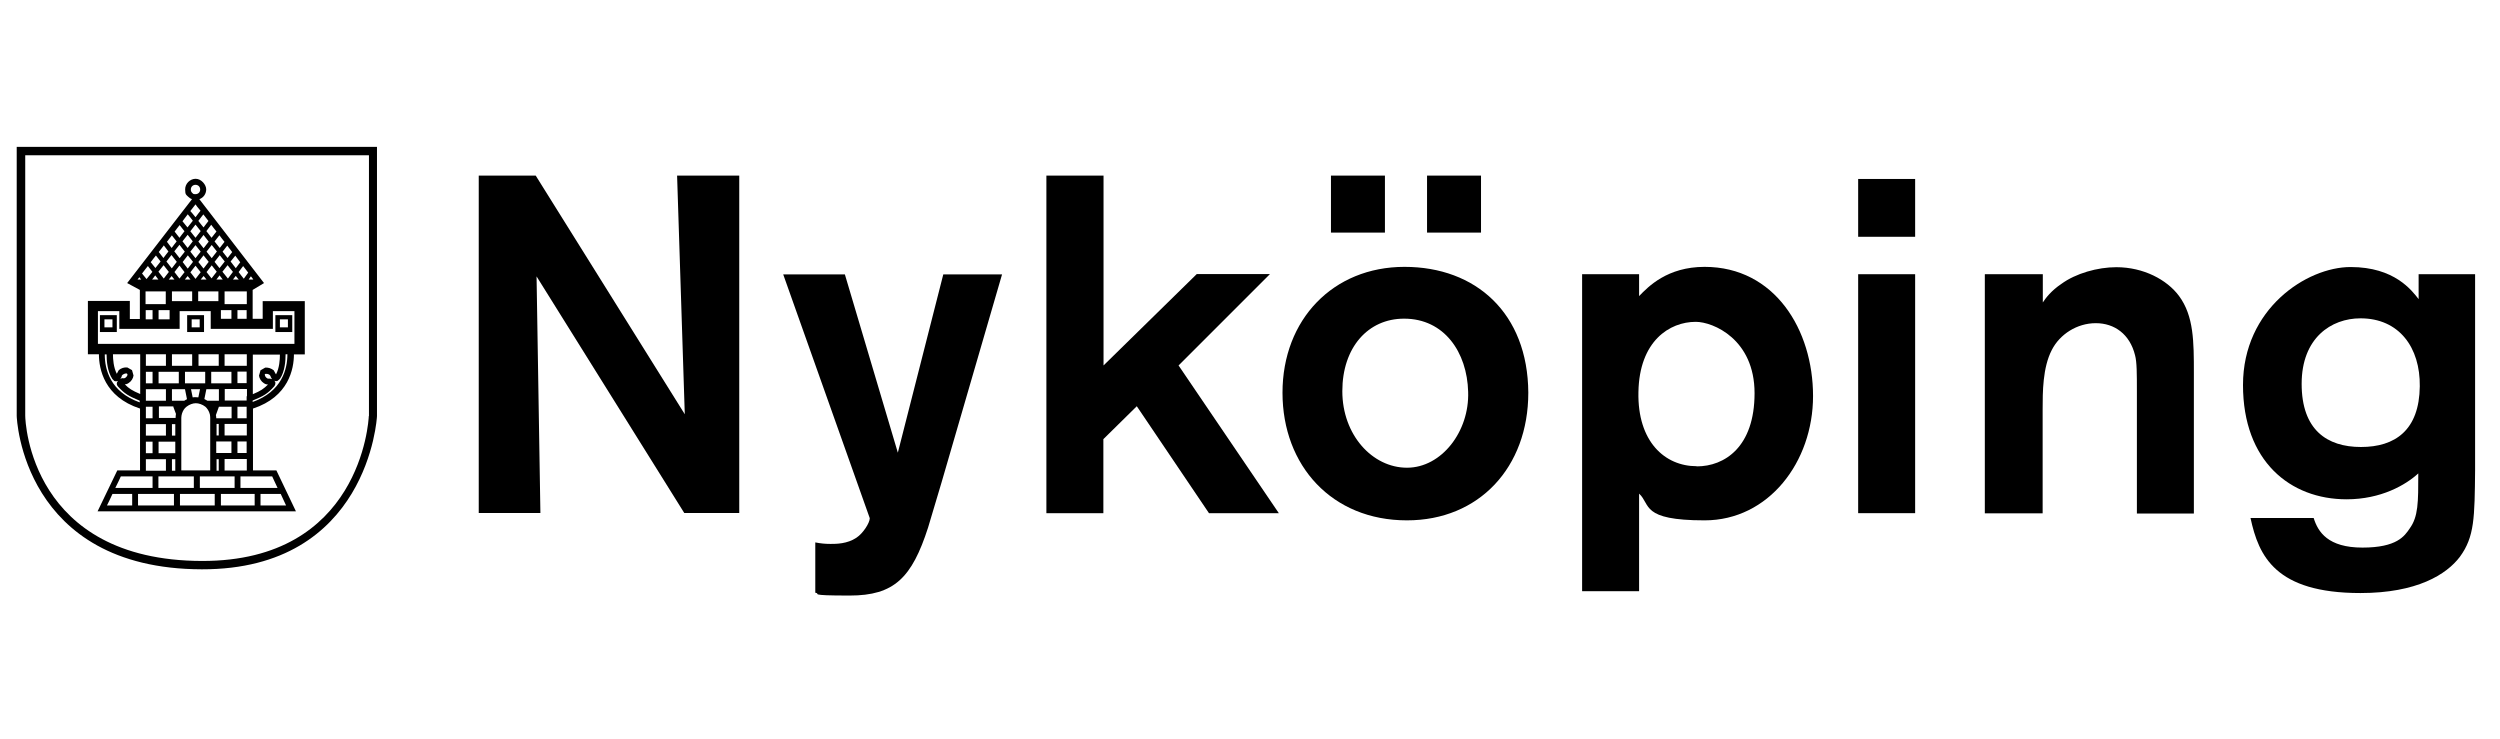 <?xml version="1.0" encoding="UTF-8"?>
<svg id="Lager_1" xmlns="http://www.w3.org/2000/svg" version="1.1" viewBox="0 0 1496.1 442.1">
  <!-- Generator: Adobe Illustrator 29.1.0, SVG Export Plug-In . SVG Version: 2.1.0 Build 142)  -->
  <g>
    <path d="M405.2,105.1h37.2v201.9h-32.9l-88.4-141.6,2.3,141.6h-36.9V105.1h34.1l89.2,142.8-4.6-142.8h-.1Z"/>
    <path d="M599.7,164.1l-36.3,124.8-8,26.8c-9.7,30.1-20.3,40.7-46.9,40.7s-16.6-1.1-20.6-1.7v-30.1c3.1.6,5.7.9,9.1.9s10,0,15.5-3.7c4-2.6,8-8.9,8-11.7l-51.8-145.9h36.9l31.7,106.7,27.2-106.7h35.2,0Z"/>
    <path d="M660.4,105.1v113.6l55.8-54.7h43.8l-54.7,54.7,60,88.4h-41.8l-43.2-64-20,19.7v44.3h-34.1V105.1h34.2Z"/>
    <path d="M841.9,311.4c-44.7,0-74.4-32.6-74.4-76.4s30.3-75.3,73-75.3,73.8,27.7,74.1,75.3c0,44.7-29.5,76.4-72.6,76.4ZM828.8,105.1v34.1h-32.3v-34.1h32.3ZM840.2,190.7c-21.5,0-36.9,17.2-36.9,43.4s18,45.8,38.7,45.8,37.4-21.7,36.6-45.4c-.6-23.7-14.3-43.8-38.3-43.8h-.1ZM886.3,105.1v34.1h-32.3v-34.1h32.3Z"/>
    <path d="M946.8,164.1h34.1v13.1c5.5-5.7,16.9-17.5,39.2-17.5,42.1,0,64.9,37.8,64.9,77.3s-26.6,74.4-64.9,74.4-32.1-9.5-39.2-16v58.4h-34.1v-189.7h0ZM1015.4,279.1c16.6,0,34.6-11.5,34.6-43.8s-24.8-42.7-35.2-42.7c-15.7,0-33.8,11.5-34.3,42.1-.6,29.5,15.7,44.3,34.9,44.3Z"/>
    <path d="M1146.1,107.1v34.6h-34.1v-34.6h34.1ZM1146.1,164.1v143h-34.1v-143h34.1Z"/>
    <path d="M1187.9,164.1h34.6v16.9c1.7-2.6,5.1-7.1,11.1-11.1,8.6-6.3,21.7-10,32.9-10,16.3,0,30.3,7.5,37.5,17.2,8.9,12,8.9,27.5,8.9,46.1v84.1h-34.1v-73c0-10.6,0-17.7-1.1-21.7-3.1-12.6-12.3-19.2-23.5-19.2s-21.5,6.6-26.3,16c-5.5,10.6-5.5,25.2-5.5,35.8v62h-34.6v-143h0Z"/>
    <path d="M1481.2,164.1v117.3c-.3,28.3-.3,39.8-9.1,51.8-8,10.6-25.7,21.7-59.5,21.7-50.9,0-60.9-22.1-65.8-44.9h37.8c2.6,8.4,8.6,17.7,29.2,17.7s25.2-6.9,28.3-11.5c5.1-7.1,5.1-15.5,5.1-32.9-7.5,6.9-22.3,15.5-42.9,15.5-33.8,0-62-22.8-62-68.4s38.1-70.6,64.4-70.6,36.6,14,40.7,19.2v-14.9h34.1-.1ZM1412.6,190.5c-17.5,0-35.2,11.7-35.2,39.2s15.1,37.8,35.5,37.8,34.9-10,35.2-36.3c.3-23.2-12.3-40.7-35.5-40.7h0Z"/>
  </g>
  <path d="M223.2,87.9H10v161c0,1,3.3,91.6,110.8,91.8,99.6.2,104.8-90.8,104.8-91.7V87.9h-2.5,0ZM220.7,248.9c-.1,3.5-5.1,87-99.8,86.8-102.6-.2-105.8-83.3-105.8-86.9V92.9h205.7v156.1h-.1Z"/>
  <path d="M175.7,212.1h6.7v-31.9h-25.2v10.6h-6v-17.3l6.8-4.1-38.7-50.2c2.5-.9,4.1-3.2,4.1-5.9s-2.9-6.3-6.3-6.3-6.3,2.9-6.3,6.3.7,3.3,1.9,4.5c.7.7,1.4,1.1,2.2,1.4l-38.8,50.2,7.6,4.1v17.4h-6v-10.8h-25.1v31.9h6.6c0,8.7,3.1,25.5,24.6,32.5v37h-13.6l-11.8,24.5h118.7l-11.7-24.5h-14v-37c21.4-7,24.5-23.8,24.5-32.5h-.2ZM151.2,240.7v-1c6.6-2.7,9-4.1,12.9-8.5.3-.4.7-1,.7-1.9s0-.3,0-.4h0c0-.2-.3-.7-.6-1,.6.2,1.2.3,1.8.1.3-.1,1.6-1.4,1.6-1.4,2.9-4.3,3.3-10.9,3.3-14.3s0-.2,0-.3h1.1c0,8.8-3.2,22.3-20.9,28.6h.1ZM165,223.8c-.6-1-1.2-2.2-1.2-2.2-1.4-1.1-3.3-1.8-5.1-1.6l-2.8,1.6-.9,3.2c.2,1.7,1.3,3.5,2.9,4.5.8.6,1.7.8,2.5.8-2.5,2.5-4.3,3.8-9.1,5.8v-23.7h16.2v.2c0,2.8-.3,7.8-2.3,11.6h0ZM161.9,225c0,.8.6,1.2.9,1.9-.7-.2-1.2-.4-1.9-.3-.4,0-.8,0-1.1-.3-.8-.4-1.2-1.3-1.3-1.9v-.6c1.2-.2,2.2,0,2.9.6l.6.8h0ZM150.2,165.4c.6.8,1.1,1.3,1.4,1.9h-2.8l1.3-1.9ZM148.5,163.2l-2.6,3.6c-1.1-1.3-2.1-2.7-3.1-4l2.7-3.6c1.1,1.4,2.1,2.8,3,3.9h0ZM134.4,182v-7.6h13.3v7.6h-13.3ZM147.6,185.6v5.2h-5.5v-5.2h5.5ZM87.1,182v-7.6h12.1v7.6h-12.1ZM91.3,185.6v5.5h-4.1v-5.5h4.1ZM131.4,160.5l-3-3.8,3.1-4c1,1.2,2,2.6,3,3.8l-3.1,3.9h0ZM136.2,158.7c1.1,1.3,2.1,2.8,3.2,4l-3,4-3.3-4.1,3.1-3.9h0ZM112.3,160.7l-3-3.9,3.1-4,3.1,3.9-3.1,4h-.1ZM113.9,167.3h-3.3l1.7-2.1,1.7,2.1ZM110.5,162.8l-3.1,3.9-3-3.9,3-3.9,3,3.9h.1ZM113.9,150.6l3.1-3.9,3.1,3.9-3.1,3.9-3.1-3.9ZM121.8,152.8l3.1,3.9-3.1,4-3.1-3.9,3.1-4ZM121.8,165.1l1.8,2.2h-3.5l1.8-2.2h-.1ZM123.6,162.8l3.1-4,3,3.8-3.1,4-3-3.8ZM126.7,154.5l-3.1-3.9,3.1-4c1,1.3,2,2.6,3.1,3.9l-3.1,4ZM121.8,148.5l-3.1-3.9,3.1-4c1,1.2,2,2.6,3.1,4l-3.1,4h0ZM117,142.3l-3.1-3.9c1.2-1.6,2.2-2.9,3.1-4,1,1.2,2,2.6,3.1,3.9l-3.1,4ZM115.3,144.5l-3,3.9-3.1-4c1.1-1.4,2.1-2.7,3.1-3.9l3.1,4h-.1ZM110.6,150.6l-3.1,3.9-3.2-4.1c1.1-1.3,2.1-2.7,3.1-3.9l3.1,4h.1ZM105.8,156.7l-3,3.9-3.2-4.1c1-1.3,2.1-2.7,3-3.9l3.2,4.1ZM101,162.8l-3,3.9-3.2-4.1c1.1-1.3,2.1-2.7,3.1-3.9l3.2,4.1h-.1ZM94.9,167.3h-3.9c.7-.8,1.3-1.7,1.9-2.5l1.9,2.5h.1ZM94.9,185.6h6.6v5.5h-6.6v-5.5ZM101,167.3l1.7-2.1,1.7,2.1h-3.3ZM102.9,174.4h12.1v5.8h-12.1v-5.8ZM113.9,163l3.1-4,3.1,3.9-3.1,4-3.1-4h0ZM118.6,174.4h12.1v5.8h-12.1v-5.8ZM129.5,167.3l1.9-2.5,1.9,2.5h-3.8ZM132.2,185.6h6.3v5.2h-6.3v-5.2ZM139.4,167.3l1.7-2.2c.6.8,1.2,1.6,1.8,2.2h-3.5ZM143.8,156.9l-2.7,3.6c-1.1-1.4-2.1-2.7-3.1-4l2.8-3.5c1,1.3,2.1,2.7,3,4h0ZM139,150.8l-2.8,3.6c-1-1.3-2-2.6-3-3.8l2.8-3.6c1,1.3,2,2.6,3,3.9h0ZM134.3,144.8l-2.8,3.6c-1.1-1.4-2.1-2.7-3.1-3.9l2.9-3.7c1,1.3,2,2.7,3.1,4h-.1ZM129.5,138.6l-2.9,3.7c-1.1-1.4-2.2-2.8-3.1-4l2.9-3.8c1,1.3,2,2.7,3.1,4h0ZM124.7,132.3l-2.9,3.8c-1.2-1.4-2.2-2.8-3.1-3.9,1.3-1.8,2.3-3,3-3.9.9,1.2,2,2.6,3.1,4h-.1ZM117,110.6c1.6,0,2.8,1.2,2.8,2.8s-1.2,2.8-2.8,2.8-1.4-.3-2-.8c-.6-.6-.8-1.2-.8-2,0-1.6,1.2-2.8,2.8-2.8ZM117,122.3c.3.6,1.4,1.9,3,3.8-.7.9-1.7,2.1-3,3.9-1.4-1.7-2.3-2.9-3.1-3.7,1.6-2,2.8-3.6,3.1-4h0ZM112.4,128.3c.8.9,1.8,2.2,3,3.8-1,1.2-2,2.6-3.2,4l-3-3.7c1.1-1.4,2.2-2.9,3.1-4.1h.1ZM107.5,134.7l2.9,3.7c-1,1.2-2,2.6-3,3.9l-2.9-3.7c1-1.3,2-2.7,3-3.9ZM102.8,140.8l2.9,3.7c-1,1.2-2,2.6-3,3.9l-2.8-3.7c1-1.3,2-2.6,3-3.9h-.1ZM98,146.8l2.8,3.7c-1,1.2-2,2.6-3,3.9l-2.8-3.6c1-1.2,2-2.6,3-3.9h0ZM93.3,152.9l2.8,3.6c-1,1.3-2.1,2.7-3.1,3.9l-2.8-3.5c1-1.3,2-2.7,3.1-4h0ZM88.5,159.2l2.7,3.5c-1.2,1.4-2.3,2.9-3.5,4.3l-2.7-3.3c1-1.3,2.1-2.8,3.5-4.5ZM82.3,167.3c.3-.4.7-.9,1.1-1.4l1.1,1.4h-2.3.1ZM62.7,212.1h1.1v.2c0,3.5.4,10,3.5,14.6-.1-.2,1.1,1.1,1.1,1.1.9.3,1.6.2,2.2,0-.3.4-.7.9-.7,1.3v.3c0,.7.3,1.3.7,1.7,3.9,4.3,6.3,5.7,13,8.5v1c-17.7-6.3-20.9-19.8-20.9-28.6h0ZM73.4,224.3c.7-.6,1.7-.9,2.5-.8.3.2.4.7.4.7,0,.6-.6,1.4-1.3,1.9-.2.2-.7.3-1.1.3-.7-.2-1.3,0-1.9.3.4-.6.9-1.1.9-1.9h0c0,.1.6-.7.6-.7h0ZM74.5,230c.9,0,1.7-.2,2.5-.8,1.6-1,2.7-2.8,2.9-4.5l-.9-3.2-2.8-1.6c-1.8-.2-3.7.4-5.1,1.6,0,0-.8,1.3-1.2,2.2-2-3.9-2.3-8.9-2.3-11.6s0,0,0-.1h16.3v23.8c-4.9-2.1-6.8-3.3-9.2-5.8h0ZM72.4,285.1h18.9v6.9h-22.3c1.6-3.2,3-6.1,3.3-6.9ZM103.7,243.4l1.6,4.3c-.1.7-.2,1.4-.2,2.1v.3h-10v-6.9h8.8-.1ZM102.9,239.8v-6.9h7.8l1.2,6c-.6.2-1,.6-1.6.9h-7.5ZM102.9,253.8h2v6.9h-2v-6.9h0ZM104.9,264.3v6.9h-10v-6.9h10ZM102.9,274.8h2v6.9h-2v-6.9ZM116,285.1v6.9h-21.2v-6.9h21.2ZM108.5,281.6v-31.6c0-.9.2-1.7.4-2.5.6-1.8,1.4-3.1,2.7-4.1,1.8-1.4,3.9-2.1,5.6-2.1s3.9.7,5.7,2.1c1.2,1.1,2.2,2.6,2.7,4.6.1.7.2,1.2.2,2v31.5h-17.3,0ZM114.4,232.9h5.3c-.3,1.4-.7,3.3-1,4.9-.6,0-1-.1-1.6-.1s-1.2,0-1.8.1c-.3-1.6-.7-3.5-1-4.9h0ZM129.4,271.1v-6.9h9.1v6.9h-9.1ZM130.9,274.8v6.9h-1.3v-6.9h1.3ZM130.9,260.6h-1.3v-6.9h1.3v6.9ZM129.4,250.3v-.3c0-.6-.1-1-.2-1.6l1.8-5h7.6v6.9h-9.1ZM130.9,239.8h-6.8c-.6-.3-1.2-.7-1.8-1l1.2-5.9h7.5v6.9h-.1ZM119.6,285.1h20.8v6.9h-20.8v-6.9ZM134.4,281.6v-6.9h13.3v6.9h-13.3ZM142.1,271.1v-6.9h5.5v6.9h-5.5ZM134.4,260.6v-6.9h13.3v6.9h-13.3ZM142.1,250.3v-6.9h5.5v2.3h0v4.6h-5.5ZM147.6,237.2v2.5h-13.1v-6.9h13.3v4.3h-.1ZM142.1,229.3v-6.9h5.5v6.9h-5.5ZM134.4,218.9v-6.9h13.3v6.9h-13.3ZM138.5,222.5v6.9h-12.1v-6.9h12.1ZM130.9,218.9h-12.1v-6.9h12.1v6.9ZM122.8,222.5v6.9h-12.1v-6.9h12.1ZM115,218.9h-12.1v-6.9h12.1v6.9ZM107,222.5v6.9h-12.1v-6.9h12.1ZM99.3,218.9h-12v-6.9h12v6.9ZM91.3,222.5v6.9h-4v-6.9h4ZM99.3,232.9v6.9h-12v-6.9h12ZM91.3,243.4v6.9h-4v-6.9h4ZM99.3,253.8v6.9h-12v-6.9h12ZM91.3,264.3v6.9h-4v-6.9h4ZM99.3,274.8v6.9h-12v-6.9h12ZM79.1,302.5h-15.1c.7-1.4,2-4,3.3-6.9h11.8v6.9ZM104.1,302.5h-21.5v-6.9h21.5v6.9ZM128.5,302.5h-20.8v-6.9h20.8v6.9ZM152.4,302.5h-20.2v-6.9h20.2v6.9ZM171.3,302.5h-15.4v-6.9h12.1c1.3,2.8,2.6,5.5,3.2,6.9h0ZM162.9,285.1c.3.8,1.7,3.6,3.2,6.9h-22.2v-6.9h18.9ZM58.6,205.8v-19.6h12.8v10.6h36.1v-10.6h18.6v10.6h37.2v-10.6h12.9v19.6H58.6Z"/>
  <path d="M59.8,198.7h10.1v-10.1h-10.1v10.1ZM62.5,191.1h4.8v4.8h-4.8v-4.8Z"/>
  <path d="M112,198.7h10.1v-10.1h-10.1v10.1ZM114.7,191.1h4.8v4.8h-4.8v-4.8Z"/>
  <path d="M164.8,198.7h10.1v-10.1h-10.1v10.1ZM167.5,191.1h4.8v4.8h-4.8v-4.8Z"/>
</svg>